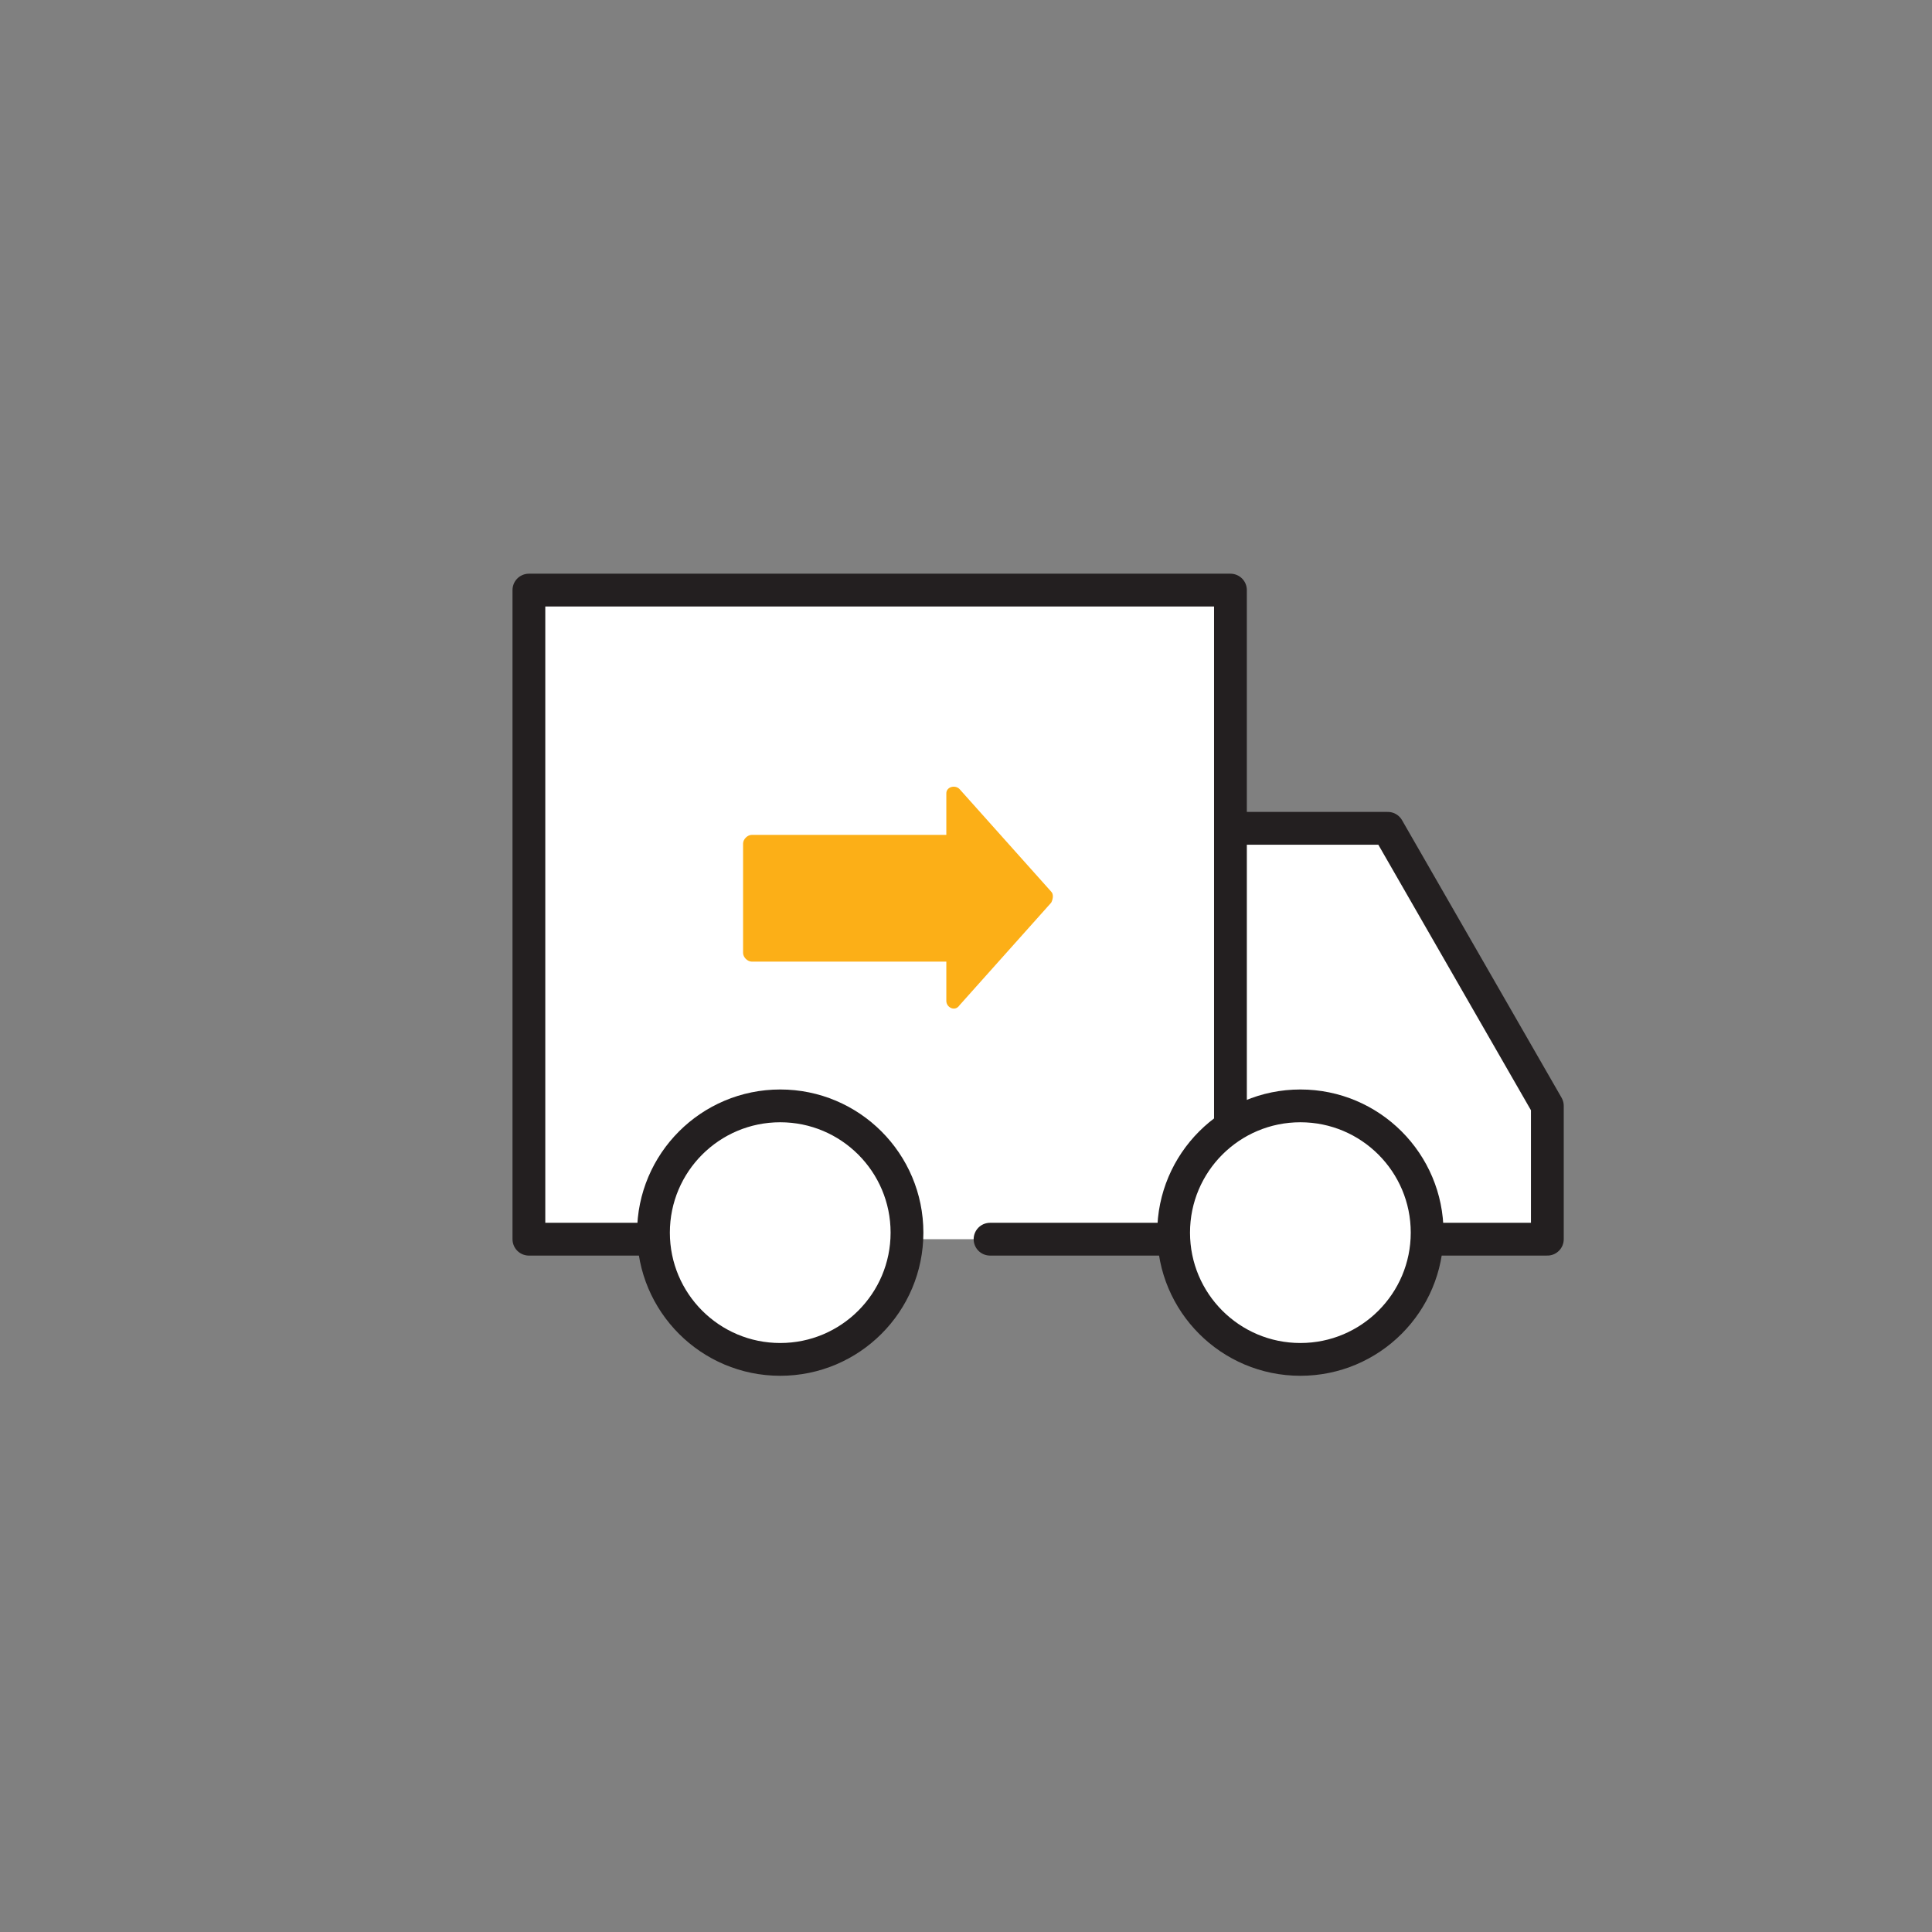 <?xml version="1.0" encoding="utf-8"?>
<!-- Generator: Adobe Illustrator 19.1.0, SVG Export Plug-In . SVG Version: 6.00 Build 0)  -->
<svg version="1.1" id="Layer_1" xmlns="http://www.w3.org/2000/svg" xmlns:xlink="http://www.w3.org/1999/xlink" x="0px" y="0px"
	 viewBox="0 0 88.4 88.4" style="enable-background:new 0 0 88.4 88.4;" xml:space="preserve">
<rect x="0" y="0" width="88.4" height="88.4" fill="#808080" stroke="none"/>
<style type="text/css">
	.st0{fill:none;}
	.st1{fill:#FFFFFF;}
	.st2{fill:none;stroke:#231F20;stroke-width:1.5;stroke-linecap:round;stroke-linejoin:round;stroke-miterlimit:10;}
	.st3{fill:#FCAF17;}
	.st4{fill:#FFFFFF;stroke:#231F20;stroke-width:1.827;stroke-linecap:round;stroke-linejoin:round;stroke-miterlimit:10;}
	.st5{fill:none;stroke:#231F20;stroke-width:1.827;stroke-linecap:round;stroke-linejoin:round;stroke-miterlimit:10;}
	.st6{fill:#231F20;}
	.st7{fill:none;stroke:#FCAF17;stroke-width:1.5;stroke-linecap:round;stroke-linejoin:round;stroke-miterlimit:10;}
	.st8{fill:#231F20;stroke:#231F20;stroke-width:0.5;stroke-miterlimit:10;}
	.st9{fill:#FFFFFF;stroke:#231F20;stroke-width:1.5;stroke-linecap:round;stroke-linejoin:round;stroke-miterlimit:10;}
	.st10{fill:#201A59;}
	.st11{fill:#201A59;stroke:#201A59;stroke-width:1.5;stroke-linecap:round;stroke-linejoin:round;stroke-miterlimit:10;}
</style>
<g>
	<circle class="st0" cx="44.2" cy="44.2" r="44.2"/>
	<g>
		<polyline class="st9" points="56.3,56.7 70.8,56.7 70.8,50.6 63.5,37.9 56.3,37.9 		"/>
		<polyline class="st9" points="31.4,56.7 24.2,56.7 24.2,27 56.3,27 56.3,56.7 45.3,56.7 		"/>
		<circle class="st9" cx="35.7" cy="56.4" r="5.8"/>
		<circle class="st9" cx="59.5" cy="56.4" r="5.8"/>
		<g>
			<path class="st3" d="M48.1,40.8l-4.2-4.7c-0.2-0.2-0.6-0.1-0.6,0.2v1.9h-8.9c-0.2,0-0.4,0.2-0.4,0.4v5c0,0.2,0.2,0.4,0.4,0.4h8.9
				v1.8c0,0.3,0.4,0.5,0.6,0.2l4.2-4.7C48.2,41.1,48.2,40.9,48.1,40.8z"/>
		</g>
	</g>
</g>
</svg>
